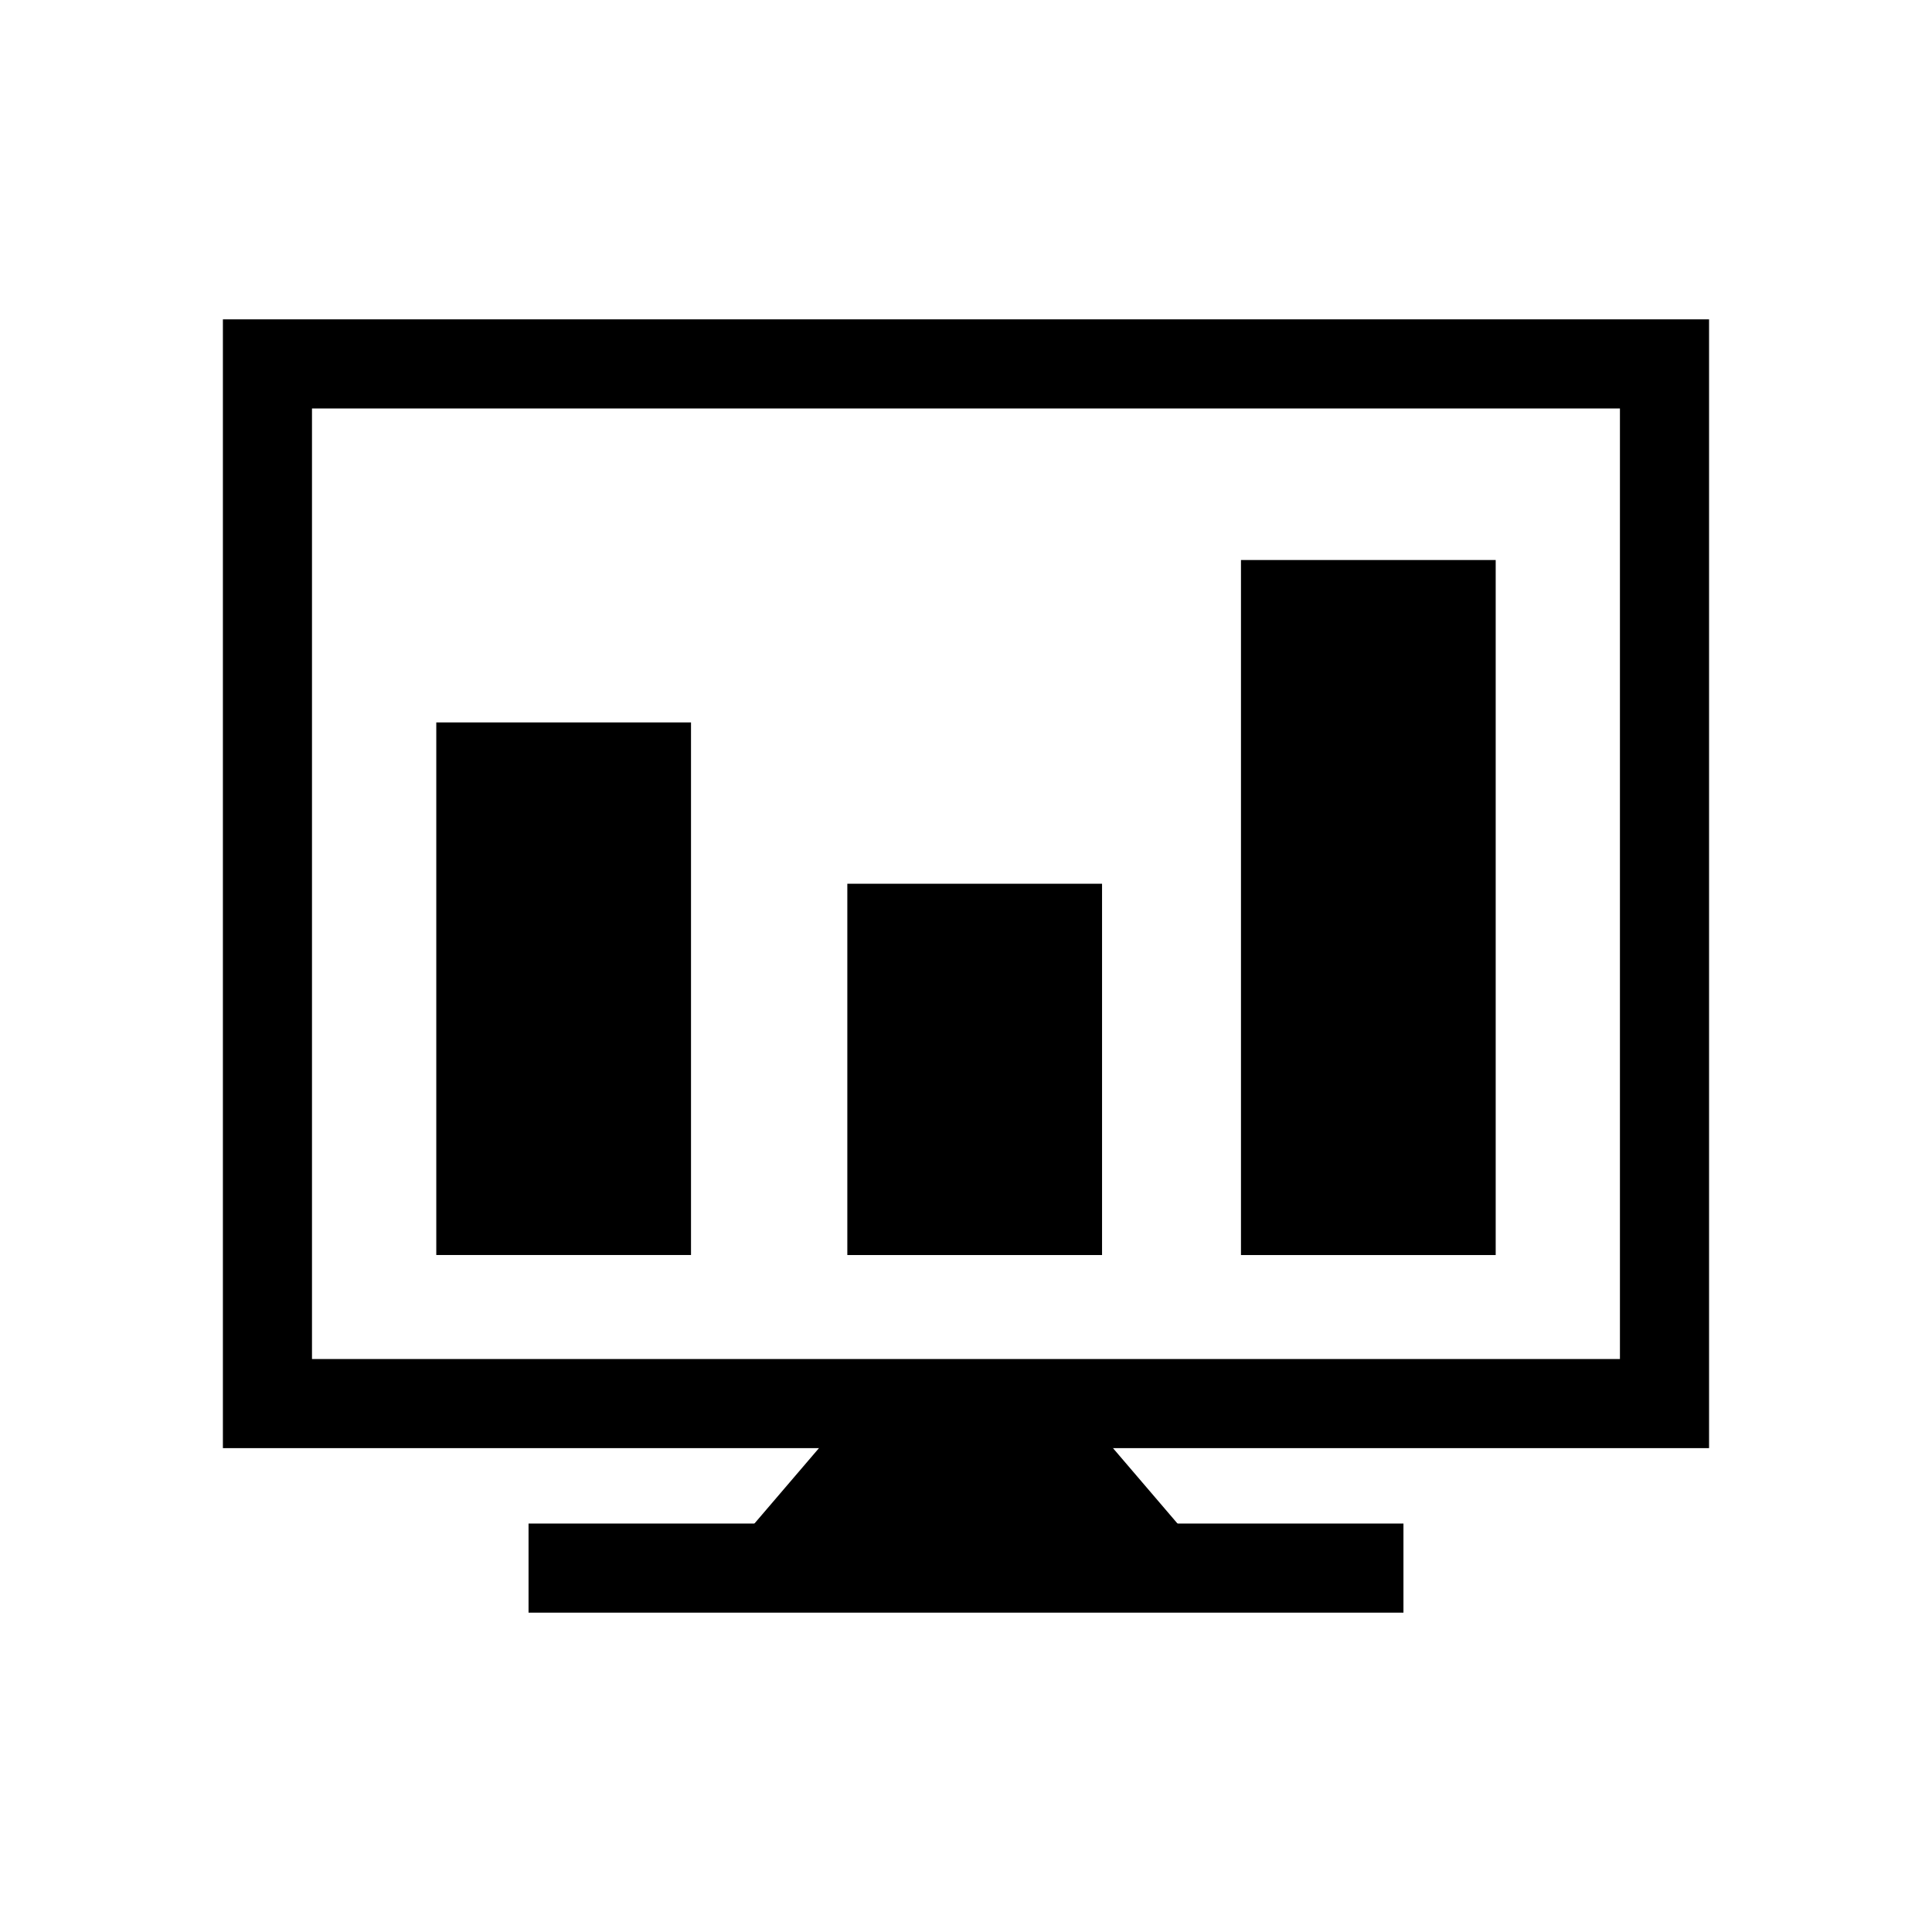 <?xml version="1.0" encoding="UTF-8"?>
<!-- Uploaded to: ICON Repo, www.svgrepo.com, Generator: ICON Repo Mixer Tools -->
<svg fill="#000000" width="800px" height="800px" version="1.1" viewBox="144 144 512 512" xmlns="http://www.w3.org/2000/svg">
 <g>
  <path d="m214.88 228.63h382.04v299.14h-393.85v-299.14zm358.42 23.617h-346.62v251.91h346.62z"/>
  <path d="m371.14 515.96h57.707l30.148 35.238h-118.01z" fill-rule="evenodd"/>
  <path d="m515.93 571.37h-231.86v-23.613h231.86z"/>
  <path d="m259.62 335.45h67.504v141.14h-67.504z" fill-rule="evenodd"/>
  <path d="m368.55 378.2h67.504v98.398h-67.504z" fill-rule="evenodd"/>
  <path d="m472.87 292.41h67.504v184.19h-67.504z" fill-rule="evenodd"/>
 </g>
</svg>